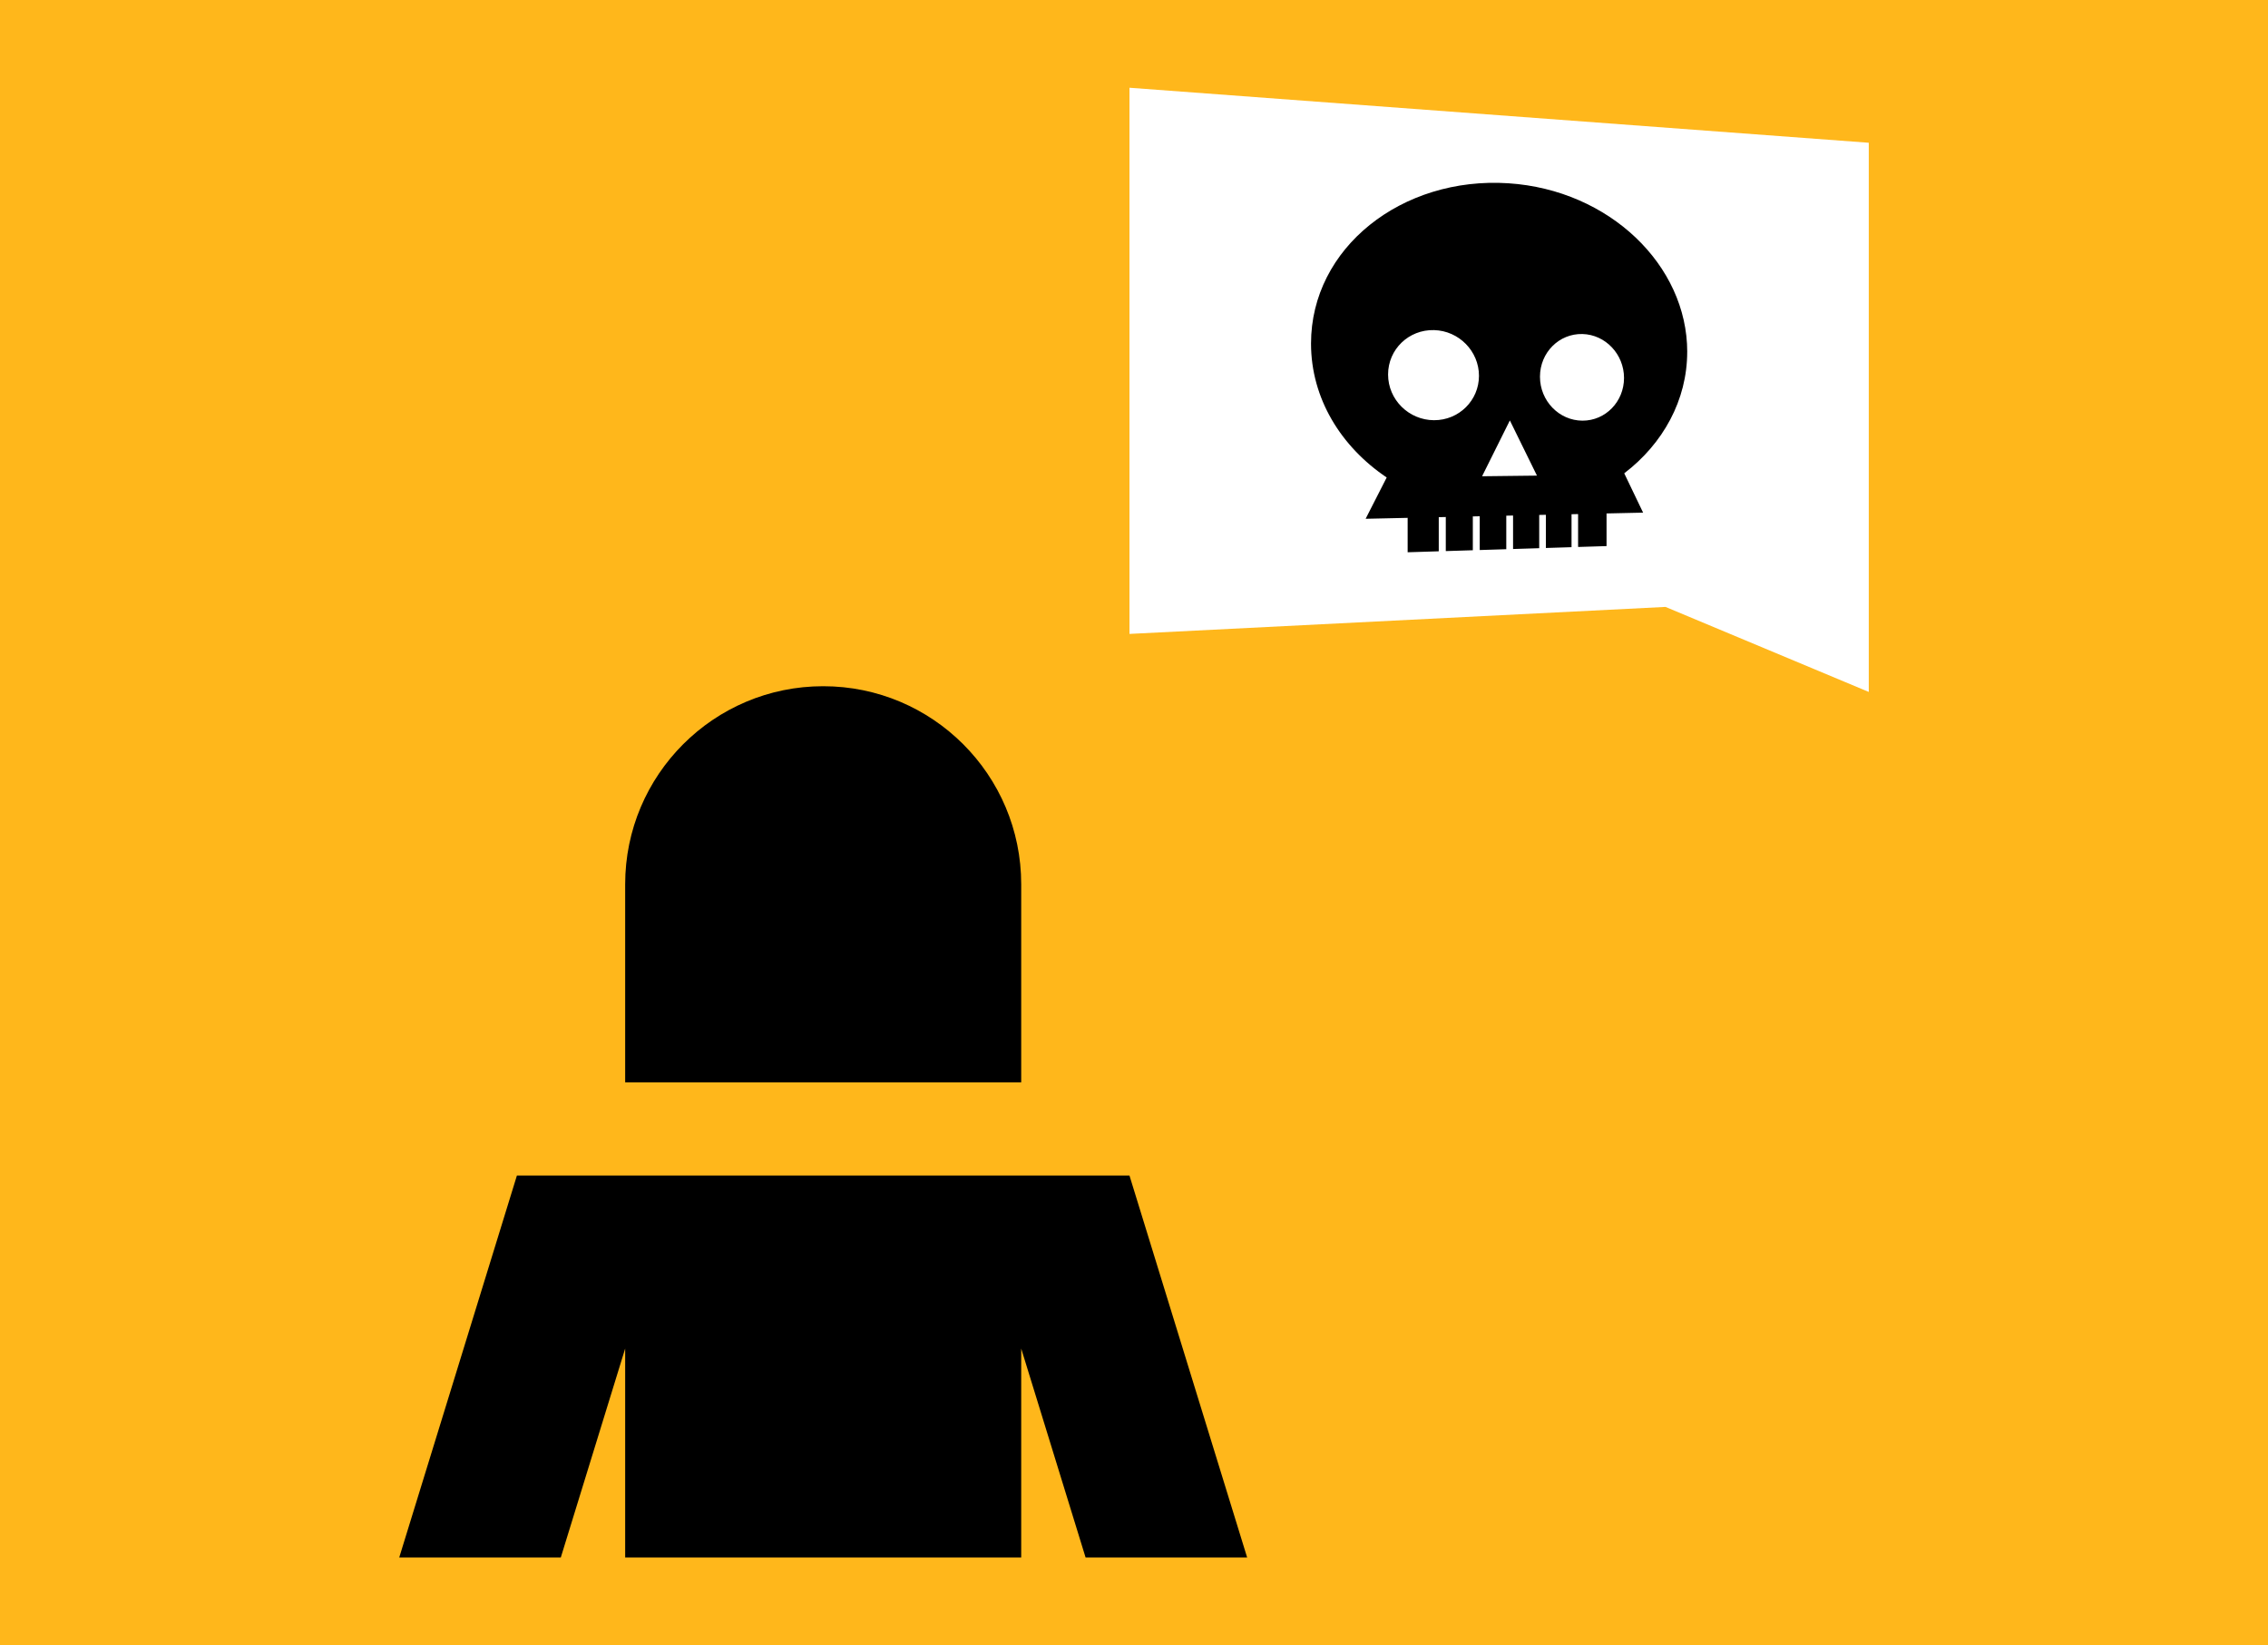 <?xml version="1.0" encoding="UTF-8"?>
<svg id="Layer_1" data-name="Layer 1" xmlns="http://www.w3.org/2000/svg" viewBox="0 0 2268 1645">
  <defs>
    <style>
      .cls-1 {
        fill: #ffb71b;
      }

      .cls-2 {
        fill: #fff;
      }

      .cls-2, .cls-3 {
        fill-rule: evenodd;
      }
    </style>
  </defs>
  <rect class="cls-1" x="-2668" y="-9425" width="7604" height="11270"/>
  <rect class="cls-1" width="2268" height="1645"/>
  <g>
    <polygon points="1021.21 1348.35 1085.59 1557.27 1085.59 1557.27 1247.15 1557.27 1129.47 1175.35 823.19 1175.35 516.91 1175.35 399.23 1557.27 560.8 1557.27 560.8 1557.27 625.17 1348.35 625.17 1557.27 823.19 1557.27 1021.21 1557.27 1021.21 1348.35"/>
    <path class="cls-3" d="M625.17,1082.16h396.04s0-198.02,0-198.02h0c0-109.36-88.66-198.02-198.02-198.02s-198.02,88.66-198.02,198.02h0v198.02Z"/>
  </g>
  <g>
    <path class="cls-2" d="M1129.47,87.73V633.82l536.02-27,203.28,85.01V142.74l-739.29-55.01Z"/>
    <path d="M1687.23,351.8c0-86.61-77.91-161.94-178.78-168.55-106.55-6.99-197.43,64.58-197.43,160.23,0,54.91,29.99,103.18,75.67,133.93l-21.06,41.3,42.02-.93v34.4l31.11-.96v-34.12l7.03-.16v34.06l27.04-.84v-33.82l6.91-.15v33.76l26.54-.82v-33.53l6.79-.15v33.47l26.14-.81v-33.24l6.67-.15v33.18l25.66-.8v-32.95l6.56-.15v32.89l28.45-.88v-32.64l36.56-.81-18.87-39.32c38.8-29.6,62.97-73.22,62.97-121.43Zm-253.17,68.35c-25.26-.08-45.98-20.54-45.98-45.72s20.72-45.04,45.98-44.37c24.93,.66,44.91,21.11,44.91,45.7s-19.98,44.46-44.91,44.39Zm48.02,56.04l27.78-55.81,27.1,55.17-54.88,.64Zm100.39-55.59c-23.35-.07-42.5-19.74-42.5-43.93s19.15-43.3,42.5-42.69c23.06,.61,41.55,20.27,41.55,43.92s-18.48,42.77-41.55,42.7Z"/>
  </g>
</svg>